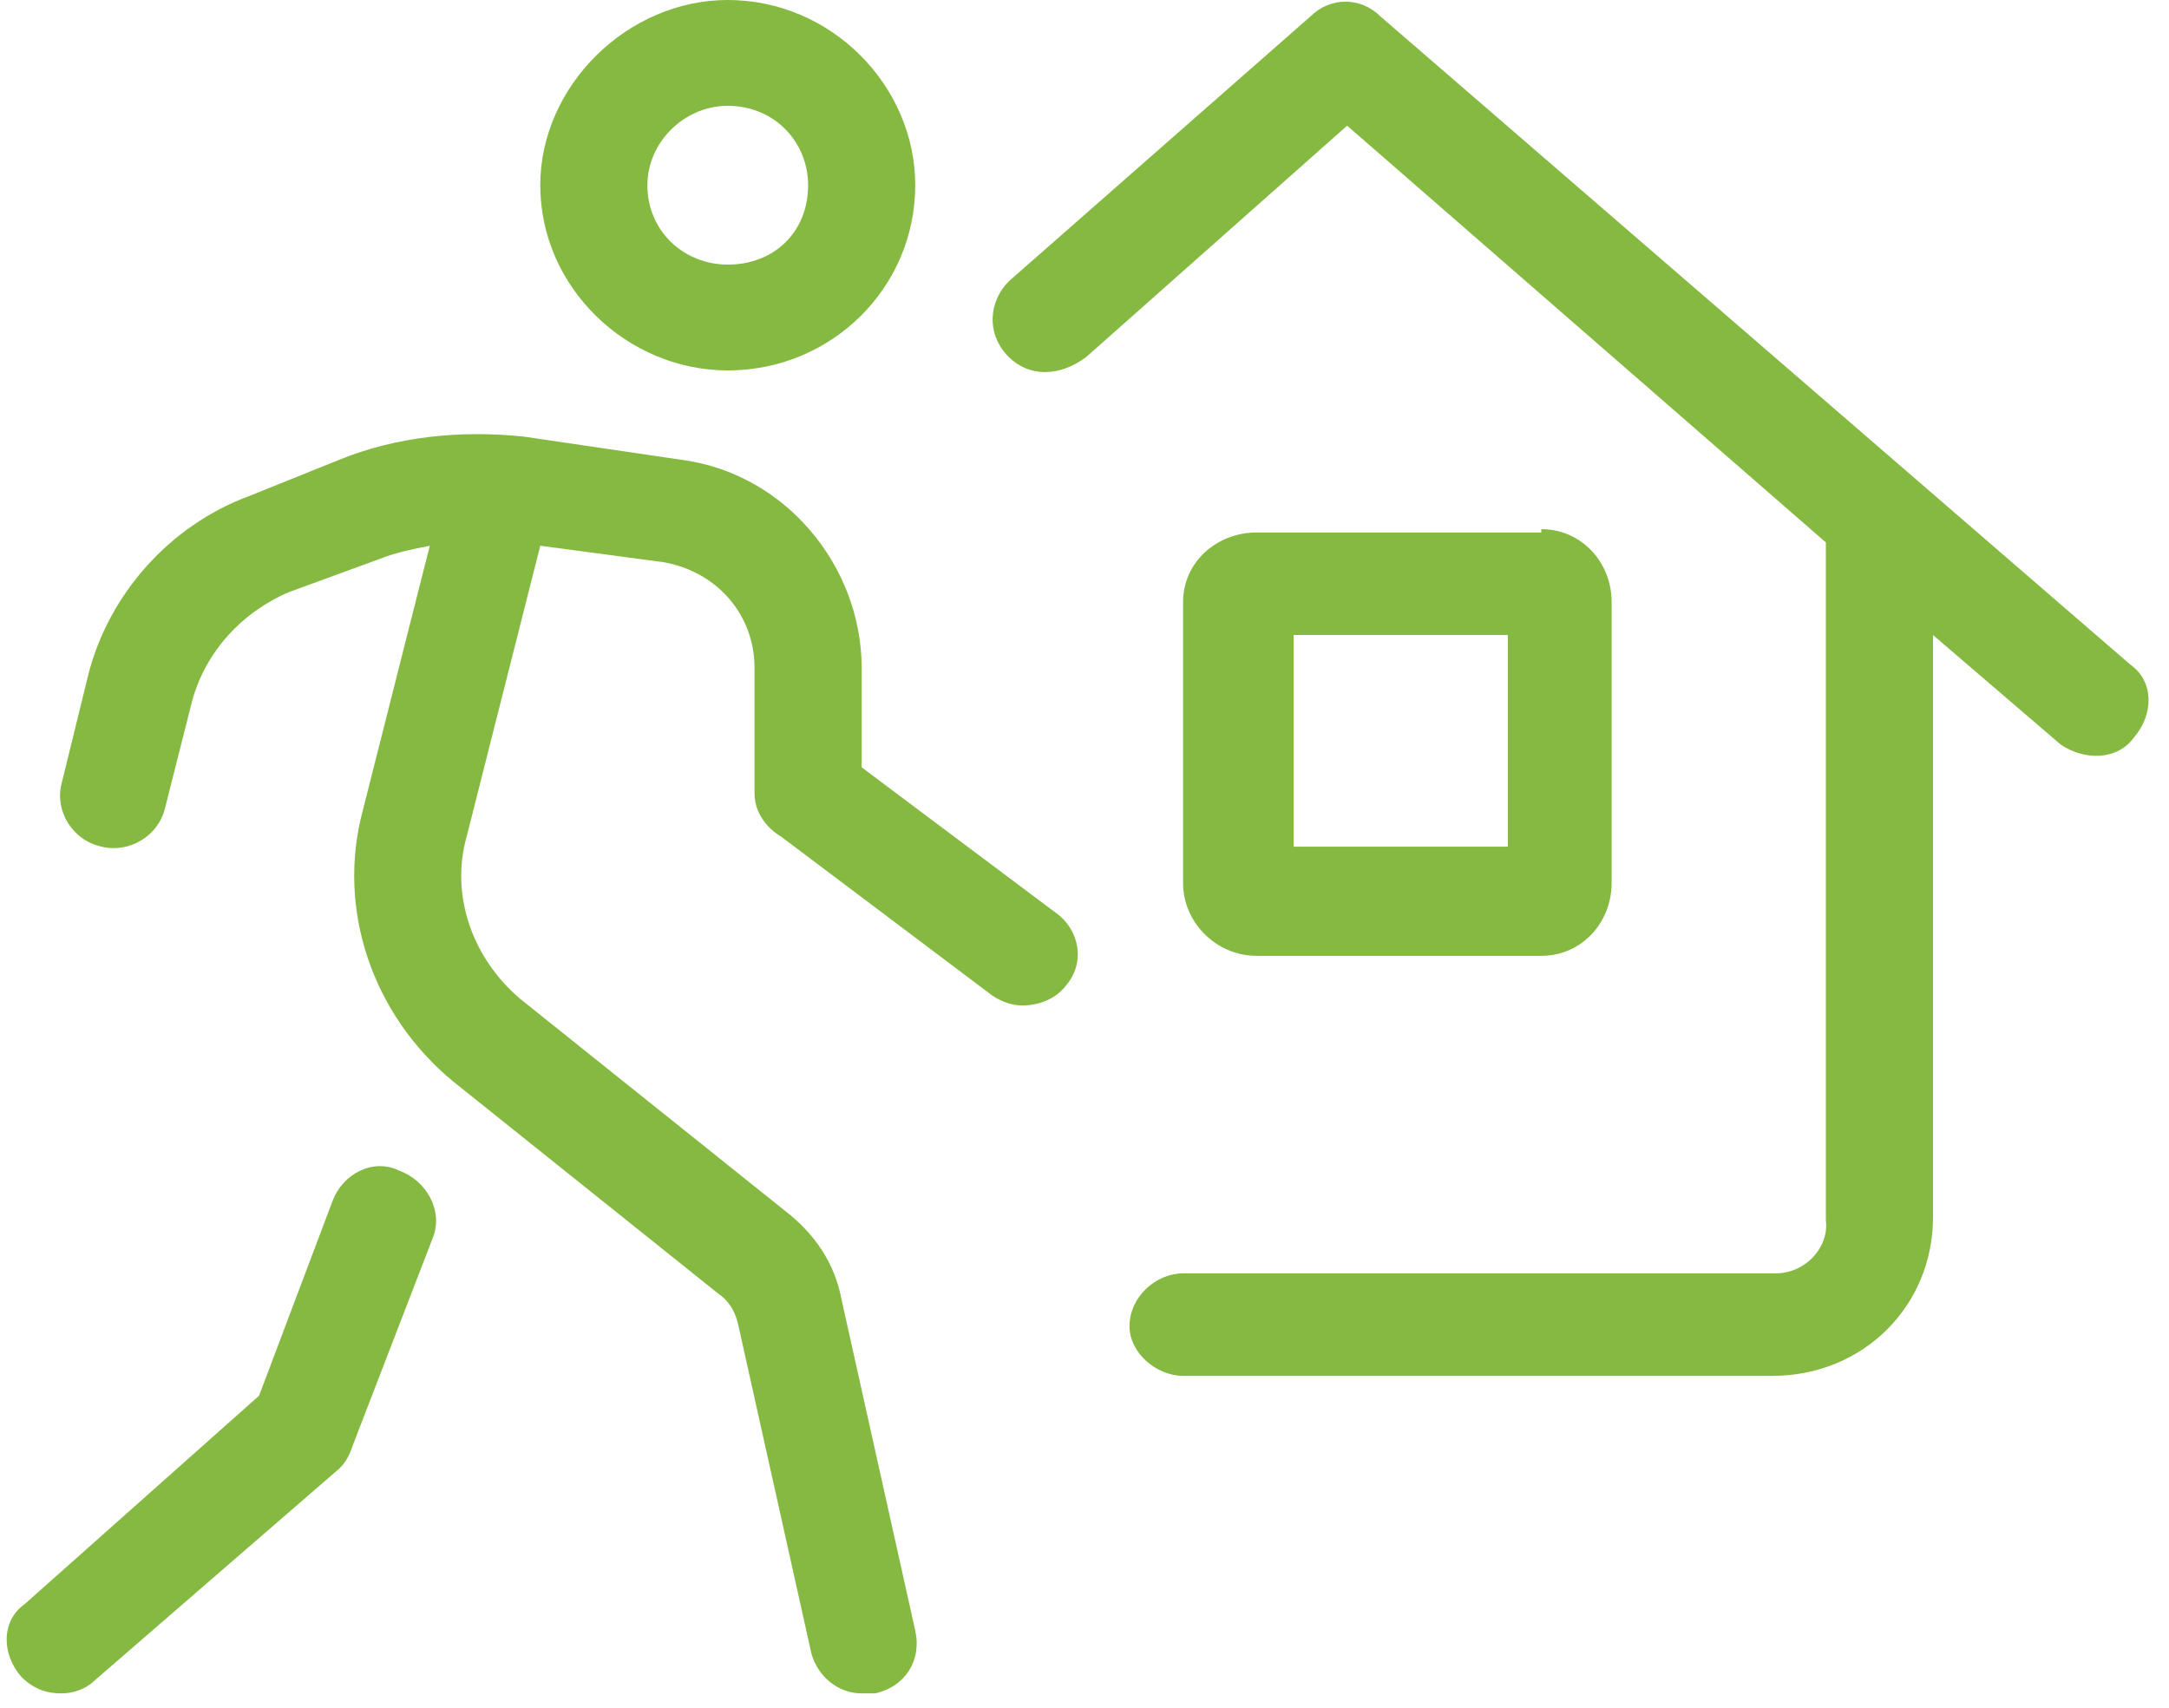 <svg width="80" height="63" viewBox="0 0 80 63" fill="none" xmlns="http://www.w3.org/2000/svg">
<path id="house-person-return" d="M56.849 19.521V19.643H46.352C44.871 19.643 43.636 20.742 43.636 22.206V32.577C43.636 34.041 44.871 35.261 46.352 35.261H56.849C58.33 35.261 59.442 34.041 59.442 32.577V22.206C59.442 20.742 58.33 19.521 56.849 19.521ZM47.711 31.234V23.426H55.614V31.234H47.711ZM37.215 13.177C37.956 13.909 39.067 13.909 40.055 13.177L49.687 4.636L67.344 20.01V45.022C67.468 45.998 66.604 46.974 65.492 46.974H43.636C42.648 46.974 41.66 47.828 41.66 48.926C41.66 49.902 42.648 50.756 43.636 50.756H65.369C68.703 50.756 71.296 48.194 71.296 44.9V23.426L75.988 27.452C76.853 28.062 78.088 28.062 78.705 27.208C79.446 26.354 79.446 25.134 78.582 24.524L50.921 0.61C50.18 -0.122 49.069 -0.122 48.328 0.61L37.215 10.371C36.474 11.103 36.35 12.323 37.215 13.177ZM26.842 13.665C30.67 13.665 33.757 10.615 33.757 6.833C33.757 3.172 30.67 0 26.842 0C23.138 0 19.927 3.172 19.927 6.833C19.927 10.615 23.138 13.665 26.842 13.665ZM26.842 3.904C28.571 3.904 29.806 5.246 29.806 6.833C29.806 8.541 28.571 9.761 26.842 9.761C25.237 9.761 23.878 8.541 23.878 6.833C23.878 5.246 25.237 3.904 26.842 3.904ZM0.911 59.175C0.046 59.785 0.046 61.005 0.787 61.859C1.281 62.347 1.775 62.469 2.269 62.469C2.639 62.469 3.133 62.347 3.504 61.981L12.518 54.172C12.765 53.928 12.889 53.684 13.012 53.318L15.976 45.632C16.346 44.656 15.729 43.557 14.741 43.191C13.753 42.703 12.642 43.313 12.271 44.289L9.555 51.488L0.911 59.175ZM13.383 29.892C12.395 33.553 13.753 37.457 16.716 39.897L26.472 47.706C26.842 47.95 27.089 48.316 27.213 48.804L29.929 61.005C30.176 61.859 30.917 62.469 31.781 62.469C32.028 62.469 32.152 62.469 32.275 62.469C33.387 62.225 34.004 61.249 33.757 60.151L31.041 47.95C30.794 46.608 30.053 45.51 28.941 44.656L19.186 36.847C17.457 35.383 16.593 33.065 17.21 30.868L19.927 20.132L24.496 20.742C26.472 21.108 27.83 22.694 27.83 24.646V29.282C27.83 29.892 28.2 30.502 28.818 30.868L36.597 36.725C36.968 36.969 37.338 37.091 37.709 37.091C38.326 37.091 38.944 36.847 39.314 36.359C40.055 35.505 39.808 34.285 38.944 33.675L31.781 28.306V24.646C31.781 20.864 28.941 17.447 25.113 16.959L19.31 16.105C16.963 15.861 14.617 16.105 12.518 16.959L9.184 18.301C6.22 19.399 3.998 21.962 3.257 24.89L2.269 28.916C2.022 29.892 2.639 30.99 3.751 31.234C4.739 31.479 5.85 30.868 6.097 29.77L7.085 25.866C7.579 24.036 8.937 22.572 10.666 21.84L14 20.62C14.617 20.376 15.235 20.254 15.852 20.132L13.383 29.892Z" fill="#86B941"/>
</svg>
